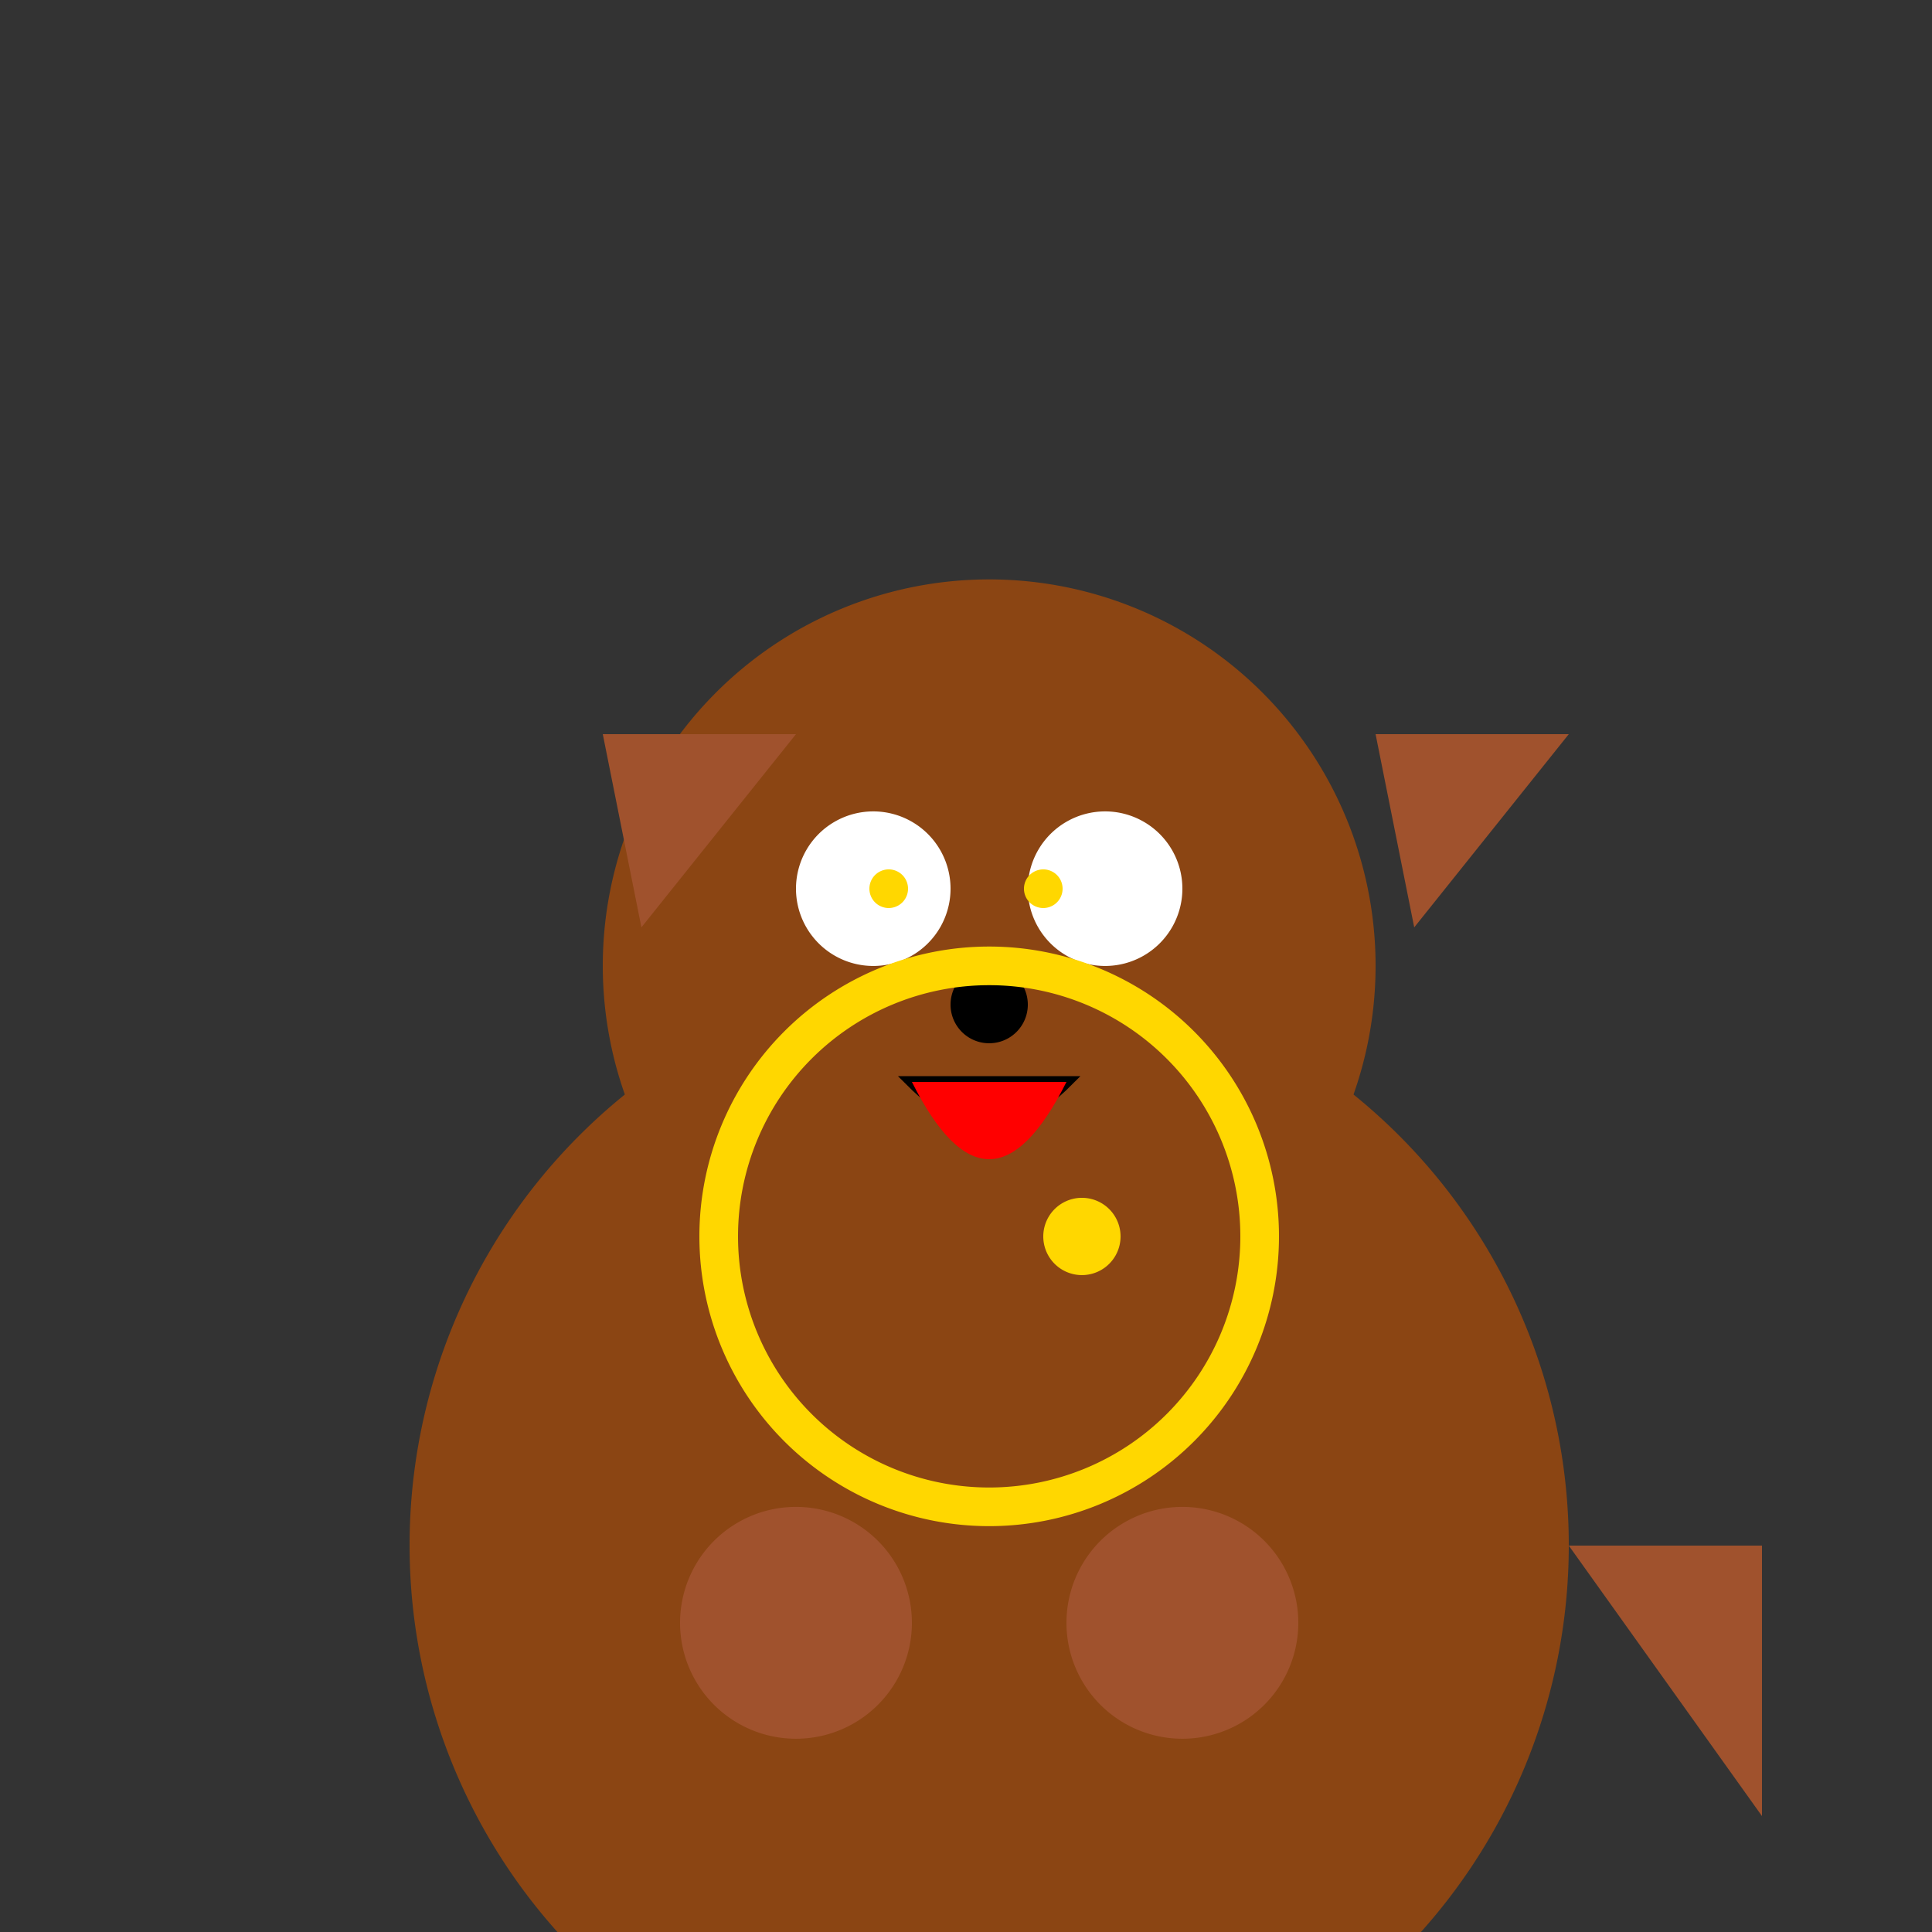 <!--

Generated by DrawGPT.
Free, open source, AI generated images in SVG, PNG, and HTML Canvas format.
https://drawgpt.ai

Created: 2024-01-16T06:39:34.749Z
Link: https://drawgpt.ai/prompt/135567/

-->
<svg xmlns="http://www.w3.org/2000/svg" xmlns:xlink="http://www.w3.org/1999/xlink" width="500" height="500"><rect width="100%" height="100%" fill="#333333" stroke="none"/><defs/><g><path fill="#8B4513" stroke="none" paint-order="stroke fill markers" d=" M 406 400 A 150 150 0 1 1 406 399.85 Z"/><path fill="#8B4513" stroke="none" paint-order="stroke fill markers" d=" M 356 250 A 100 100 0 1 1 356 249.9 Z"/><path fill="#A0522D" stroke="none" paint-order="stroke fill markers" d=" M 156 190 L 206 190 L 166 240 Z"/><path fill="#A0522D" stroke="none" paint-order="stroke fill markers" d=" M 356 190 L 406 190 L 366 240 Z"/><path fill="#FFFFFF" stroke="none" paint-order="stroke fill markers" d=" M 246 230 A 20 20 0 1 1 246 229.98 Z"/><path fill="#FFFFFF" stroke="none" paint-order="stroke fill markers" d=" M 306 230 A 20 20 0 1 1 306 229.98 Z"/><path fill="#000000" stroke="none" paint-order="stroke fill markers" d=" M 266 260 A 10 10 0 1 1 266 259.99 Z"/><path fill="none" stroke="#000000" paint-order="fill stroke markers" d=" M 236 280 Q 256 300 276 280 Z" stroke-miterlimit="10" stroke-width="3" stroke-dasharray=""/><path fill="#FF0000" stroke="none" paint-order="stroke fill markers" d=" M 236 280 Q 256 320 276 280 Z"/><path fill="#A0522D" stroke="none" paint-order="stroke fill markers" d=" M 406 400 L 456 400 L 456 470 Z"/><path fill="#A0522D" stroke="none" paint-order="stroke fill markers" d=" M 236 420 A 30 30 0 1 1 236 419.97 Z"/><path fill="#A0522D" stroke="none" paint-order="stroke fill markers" d=" M 336 420 A 30 30 0 1 1 336 419.97 Z"/><path fill="none" stroke="#FFD700" paint-order="fill stroke markers" d=" M 326 320 A 70 70 0 1 1 326 319.93 Z" stroke-miterlimit="10" stroke-width="10" stroke-dasharray=""/><path fill="#FFD700" stroke="none" paint-order="stroke fill markers" d=" M 290 320 A 10 10 0 1 1 290 319.99 Z"/><path fill="#FFD700" stroke="none" paint-order="stroke fill markers" d=" M 235 230 A 5 5 0 1 1 235 229.995 Z"/><path fill="#FFD700" stroke="none" paint-order="stroke fill markers" d=" M 275 230 A 5 5 0 1 1 275 229.995 Z"/></g></svg>